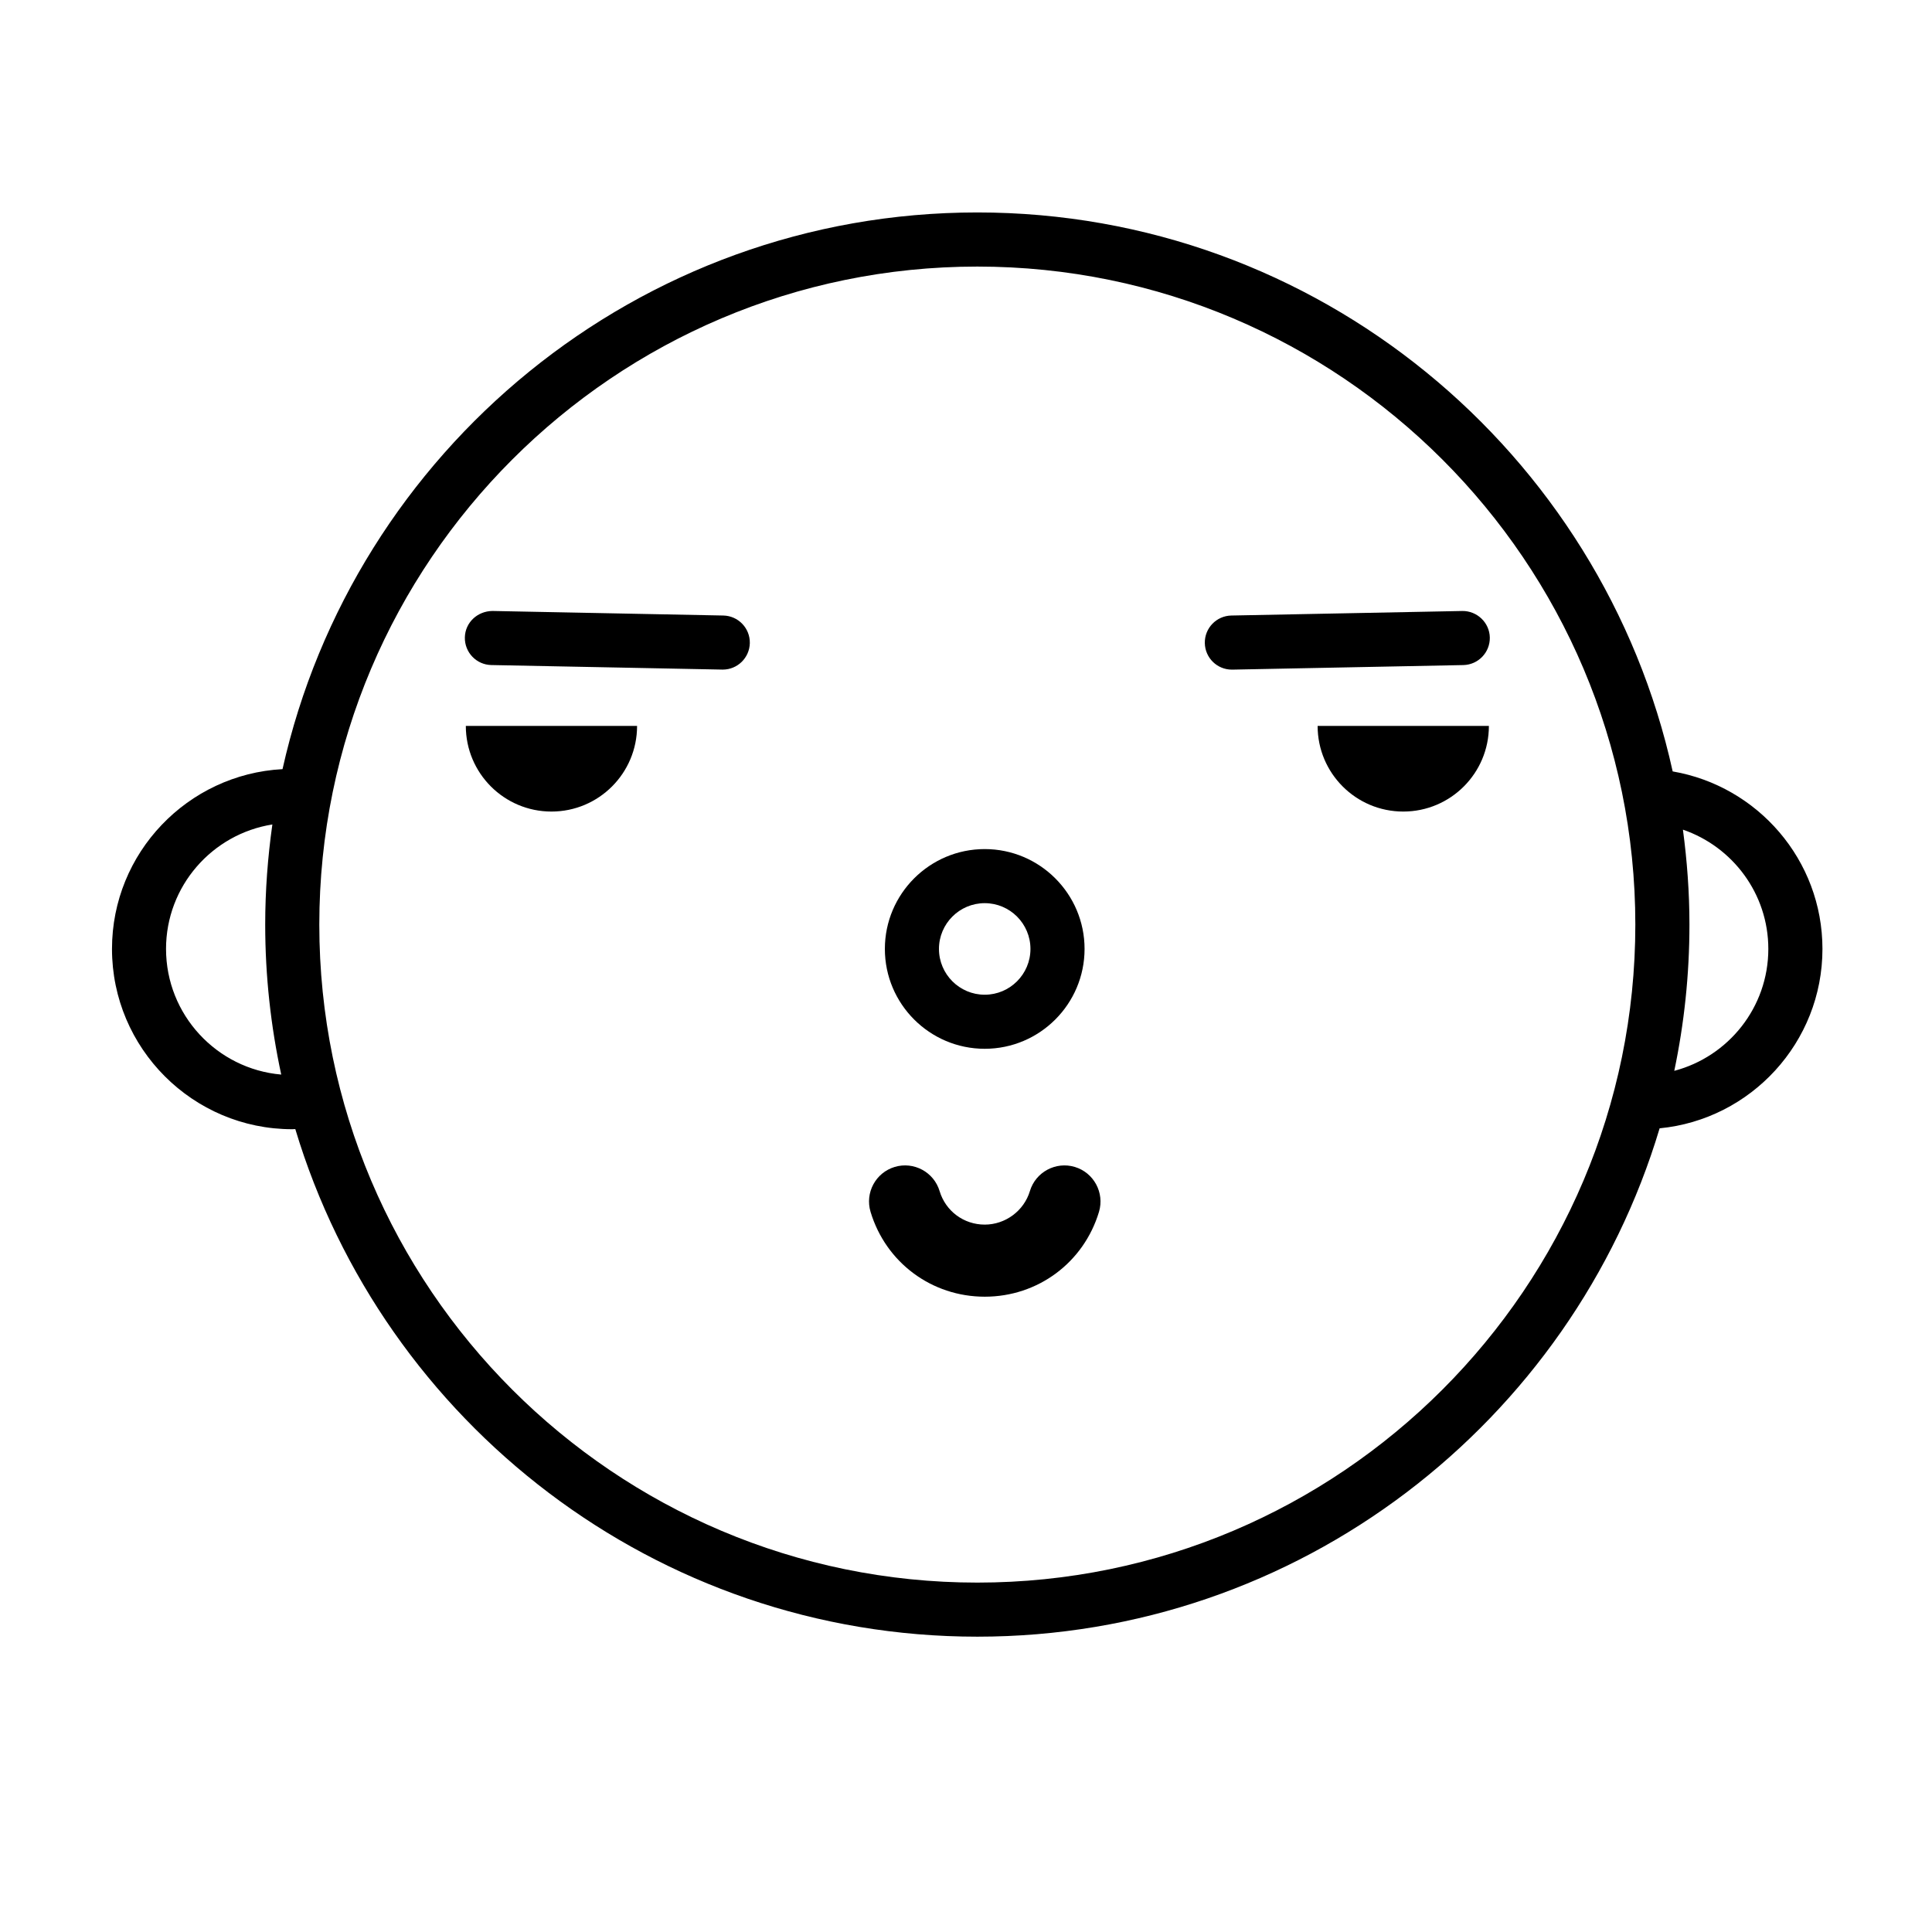 <?xml version="1.0" encoding="UTF-8"?>
<!-- Uploaded to: SVG Repo, www.svgrepo.com, Generator: SVG Repo Mixer Tools -->
<svg fill="#000000" width="800px" height="800px" version="1.1" viewBox="144 144 512 512" xmlns="http://www.w3.org/2000/svg">
 <g>
  <path d="m587.28 348.44c-18.621-84.613-94.152-148.14-184.28-148.14-89.91 0-165.29 63.219-184.13 147.53-25.141 1.355-45.191 22.172-45.191 47.645 0 26.344 21.434 47.781 47.777 47.781 0.273 0 0.527-0.035 0.801-0.039 23.348 77.723 95.523 134.52 180.75 134.52 85.297 0 157.52-56.895 180.81-134.72 24.18-2.332 43.152-22.762 43.152-47.543-0.004-23.582-17.195-43.172-39.688-47.039zm-399.28 47.035c0-16.645 12.238-30.449 28.18-32.984-1.223 8.676-1.898 17.523-1.898 26.531 0 13.637 1.484 26.93 4.246 39.75-17.074-1.484-30.527-15.84-30.527-33.297zm215 167.93c-96.152 0-174.38-78.227-174.38-174.38s78.227-174.38 174.38-174.38 174.38 78.227 174.38 174.38c0.004 96.152-78.223 174.38-174.38 174.38zm184.7-135.62c2.625-12.516 4.019-25.477 4.019-38.758 0-8.535-0.625-16.922-1.727-25.16 13.145 4.508 22.633 16.965 22.633 31.613-0.004 15.5-10.602 28.527-24.926 32.305z"/>
  <path d="m428.83 453.25c-5.031-1.512-10.383 1.352-11.898 6.402-1.57 5.231-6.492 8.883-11.965 8.883-5.559 0-10.367-3.57-11.965-8.887-1.516-5.047-6.852-7.914-11.898-6.398-5.055 1.523-7.918 6.852-6.398 11.906 4.047 13.445 16.207 22.484 30.266 22.484 14.066 0 26.227-9.039 30.27-22.488 1.508-5.051-1.359-10.379-6.41-11.902z"/>
  <path d="m515.88 359.07c12.531 0 22.691-10.16 22.691-22.691h-45.387c0 12.531 10.156 22.691 22.695 22.691z"/>
  <path d="m463.29 314.43c0.074 3.91 3.266 7.027 7.16 7.027h0.145l61.199-1.207c3.953-0.082 7.098-3.352 7.023-7.305-0.074-3.961-3.414-7.094-7.305-7.027l-61.191 1.203c-3.965 0.078-7.109 3.348-7.031 7.309z"/>
  <path d="m290.14 359.07c12.539 0 22.691-10.16 22.691-22.691h-45.383c0 12.531 10.164 22.691 22.691 22.691z"/>
  <path d="m335.68 307.12-61.184-1.207c-3.984 0.051-7.231 3.066-7.305 7.027-0.074 3.953 3.066 7.231 7.027 7.305l61.188 1.203h0.141c3.891 0 7.082-3.117 7.164-7.027 0.07-3.953-3.074-7.223-7.031-7.301z"/>
  <path d="m404.96 421.94c14.59 0 26.461-11.871 26.461-26.465 0-14.59-11.871-26.461-26.461-26.461-14.59 0-26.461 11.871-26.461 26.461 0 14.598 11.871 26.465 26.461 26.465zm0-38.594c6.688 0 12.121 5.441 12.121 12.133 0 6.691-5.438 12.133-12.121 12.133-6.688 0-12.125-5.441-12.125-12.133-0.004-6.691 5.438-12.133 12.125-12.133z"/>
 </g>
</svg>